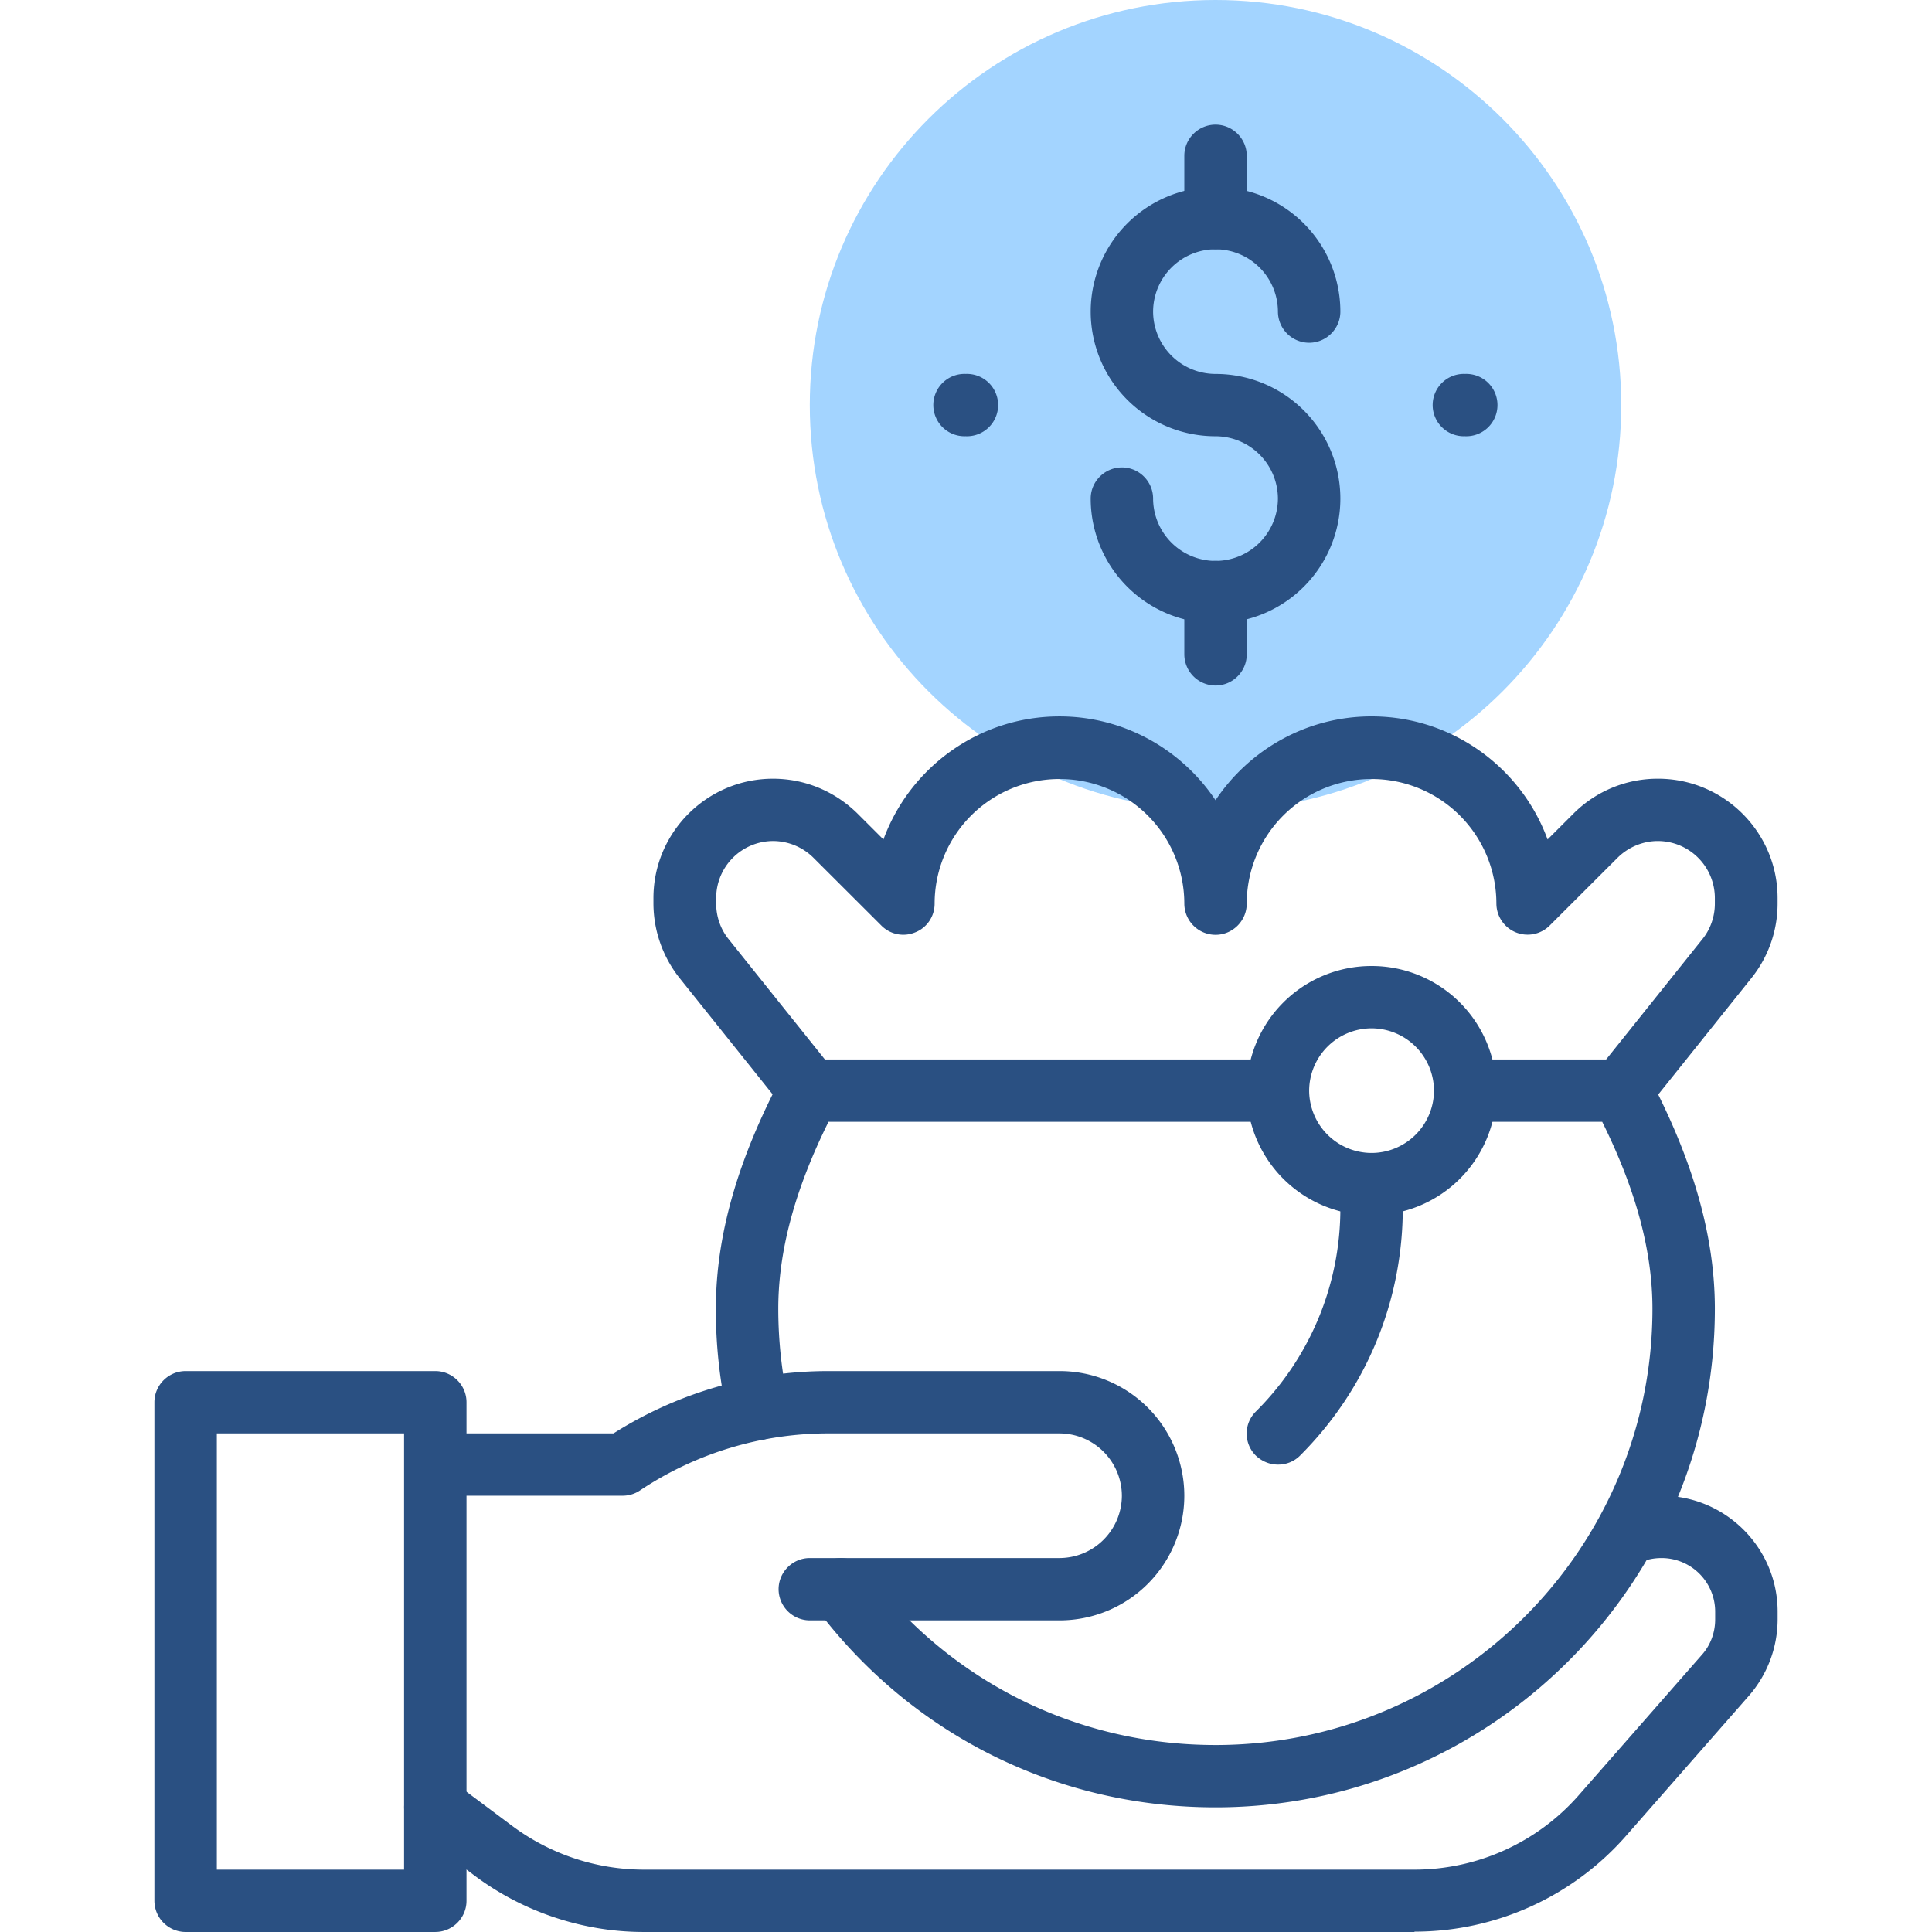 <svg width="100" height="100" fill="none" xmlns="http://www.w3.org/2000/svg"><path d="M62.915 41.935c11.598 0 21-9.387 21-20.967 0-11.58-9.402-20.968-21-20.968s-21 9.388-21 20.968 9.402 20.967 21 20.967z" fill="#A3D4FF"/><path d="M73.205 99.999h-39.9c-3.118 0-6.22-1.033-8.723-2.904l-3.02-2.258a1.616 1.616 0 0 1-.324-2.258 1.622 1.622 0 0 1 2.262-.322l3.02 2.258a11.423 11.423 0 0 0 6.785 2.258h39.9c3.263 0 6.365-1.403 8.513-3.855l6.365-7.258c.452-.5.694-1.161.694-1.839v-.403A2.776 2.776 0 0 0 86 80.644c-.404 0-.808.08-1.163.258a1.627 1.627 0 0 1-2.149-.79 1.622 1.622 0 0 1 .792-2.146 5.91 5.91 0 0 1 2.52-.548c3.311 0 6.01 2.694 6.01 6v.403a6.033 6.033 0 0 1-1.487 3.952l-6.365 7.258a14.566 14.566 0 0 1-10.936 4.951l-.016.017z" fill="#2A5082"/><path d="M22.53 100H9.607a1.619 1.619 0 0 1-1.615-1.614V72.58c0-.887.727-1.613 1.615-1.613H22.53c.889 0 1.616.726 1.616 1.613v25.806c0 .887-.727 1.613-1.616 1.613zm-11.307-3.227h9.692v-22.58h-9.692v22.58z" fill="#2A5082"/><path d="M54.838 83.87H41.915a1.619 1.619 0 0 1-1.615-1.613c0-.887.727-1.613 1.615-1.613h12.923a3.238 3.238 0 0 0 3.23-3.226 3.238 3.238 0 0 0-3.23-3.225H42.9a17.57 17.57 0 0 0-9.773 2.951 1.602 1.602 0 0 1-.888.274h-9.692a1.619 1.619 0 0 1-1.616-1.613c0-.887.727-1.612 1.616-1.612h9.207A20.81 20.81 0 0 1 42.9 70.967h11.938a6.455 6.455 0 0 1 6.462 6.451 6.455 6.455 0 0 1-6.462 6.452zM62.915 32.258a6.455 6.455 0 0 1-6.461-6.451c0-.887.727-1.613 1.615-1.613.889 0 1.615.726 1.615 1.613a3.238 3.238 0 0 0 3.231 3.226 3.238 3.238 0 0 0 3.23-3.226 3.238 3.238 0 0 0-3.23-3.226 6.455 6.455 0 0 1-6.461-6.452 6.455 6.455 0 0 1 6.461-6.451 6.455 6.455 0 0 1 6.462 6.451c0 .887-.727 1.613-1.616 1.613a1.619 1.619 0 0 1-1.615-1.613 3.238 3.238 0 0 0-3.23-3.226 3.238 3.238 0 0 0-3.232 3.226 3.238 3.238 0 0 0 3.231 3.226 6.455 6.455 0 0 1 6.462 6.452 6.455 6.455 0 0 1-6.462 6.451z" fill="#2A5082"/><path d="M62.915 12.903A1.619 1.619 0 0 1 61.3 11.29V8.064c0-.887.727-1.613 1.615-1.613.889 0 1.616.726 1.616 1.613v3.226c0 .887-.728 1.613-1.616 1.613zM62.915 35.483A1.619 1.619 0 0 1 61.3 33.87v-3.226c0-.887.727-1.613 1.615-1.613.889 0 1.616.726 1.616 1.613v3.226c0 .887-.727 1.613-1.616 1.613zM75.838 22.58a1.614 1.614 0 1 0 0-3.226 1.614 1.614 0 1 0 0 3.225zM49.992 22.58a1.614 1.614 0 1 0 0-3.226 1.614 1.614 0 1 0 0 3.225zM70.992 62.903a6.455 6.455 0 0 1-6.461-6.451A6.455 6.455 0 0 1 70.992 50a6.455 6.455 0 0 1 6.462 6.452 6.455 6.455 0 0 1-6.462 6.451zm0-9.677a3.238 3.238 0 0 0-3.23 3.226 3.238 3.238 0 0 0 3.23 3.225 3.238 3.238 0 0 0 3.231-3.225 3.238 3.238 0 0 0-3.23-3.226z" fill="#2A5082"/><path d="M66.146 75.807c-.42 0-.824-.162-1.147-.468a1.605 1.605 0 0 1 0-2.274 14.8 14.8 0 0 0 4.378-10.549v-1.225c0-.887.727-1.613 1.615-1.613.889 0 1.616.726 1.616 1.613v1.225c0 4.84-1.89 9.404-5.315 12.823a1.588 1.588 0 0 1-1.147.468zM83.915 58.064c-.355 0-.71-.113-1.002-.355a1.63 1.63 0 0 1-.258-2.274l5.46-6.823c.42-.516.646-1.177.646-1.838v-.29a2.955 2.955 0 0 0-2.956-2.952c-.775 0-1.535.322-2.084.87l-3.505 3.5a1.62 1.62 0 0 1-1.761.355 1.617 1.617 0 0 1-1.002-1.483 6.455 6.455 0 0 0-6.461-6.452 6.455 6.455 0 0 0-6.462 6.452c0 .887-.727 1.612-1.615 1.612a1.619 1.619 0 0 1-1.615-1.612 6.455 6.455 0 0 0-6.462-6.452 6.455 6.455 0 0 0-6.462 6.452c0 .645-.387 1.242-1.001 1.483a1.597 1.597 0 0 1-1.76-.354l-3.506-3.5a2.977 2.977 0 0 0-2.084-.871 2.955 2.955 0 0 0-2.956 2.951v.29c0 .662.226 1.323.646 1.84l5.46 6.822c.55.694.436 1.71-.258 2.274-.695.565-1.713.436-2.278-.258l-5.46-6.822a6.229 6.229 0 0 1-1.357-3.855v-.29c0-3.404 2.778-6.178 6.187-6.178 1.648 0 3.198.645 4.377 1.806l1.341 1.339c1.357-3.71 4.927-6.37 9.111-6.37 3.36 0 6.332 1.725 8.077 4.338 1.745-2.613 4.717-4.339 8.077-4.339 4.184 0 7.754 2.661 9.11 6.371l1.341-1.339a6.15 6.15 0 0 1 4.378-1.806c3.409 0 6.187 2.774 6.187 6.177v.29a6.161 6.161 0 0 1-1.357 3.855l-5.46 6.823a1.614 1.614 0 0 1-1.26.613h-.016z" fill="#2A5082"/><path d="M62.915 93.548c-8.206 0-15.75-3.758-20.677-10.323a1.616 1.616 0 0 1 .323-2.258 1.622 1.622 0 0 1 2.262.323c4.313 5.741 10.92 9.032 18.092 9.032 12.47 0 22.615-10.13 22.615-22.58 0-2.985-.856-6.162-2.6-9.678h-7.092a1.619 1.619 0 0 1-1.615-1.613c0-.887.727-1.613 1.615-1.613h8.077a1.62 1.62 0 0 1 1.422.855c2.293 4.338 3.424 8.29 3.424 12.048 0 14.226-11.598 25.807-25.846 25.807zM39.233 74.548a1.634 1.634 0 0 1-1.583-1.275 25.35 25.35 0 0 1-.597-5.532c0-3.758 1.114-7.693 3.424-12.048a1.59 1.59 0 0 1 1.422-.855h24.23c.89 0 1.616.726 1.616 1.613s-.727 1.613-1.615 1.613H42.884c-1.744 3.516-2.6 6.693-2.6 9.677 0 1.63.177 3.274.516 4.839a1.607 1.607 0 0 1-1.227 1.92c-.113.031-.226.031-.34.031v.017z" fill="#2A5082"/></svg>